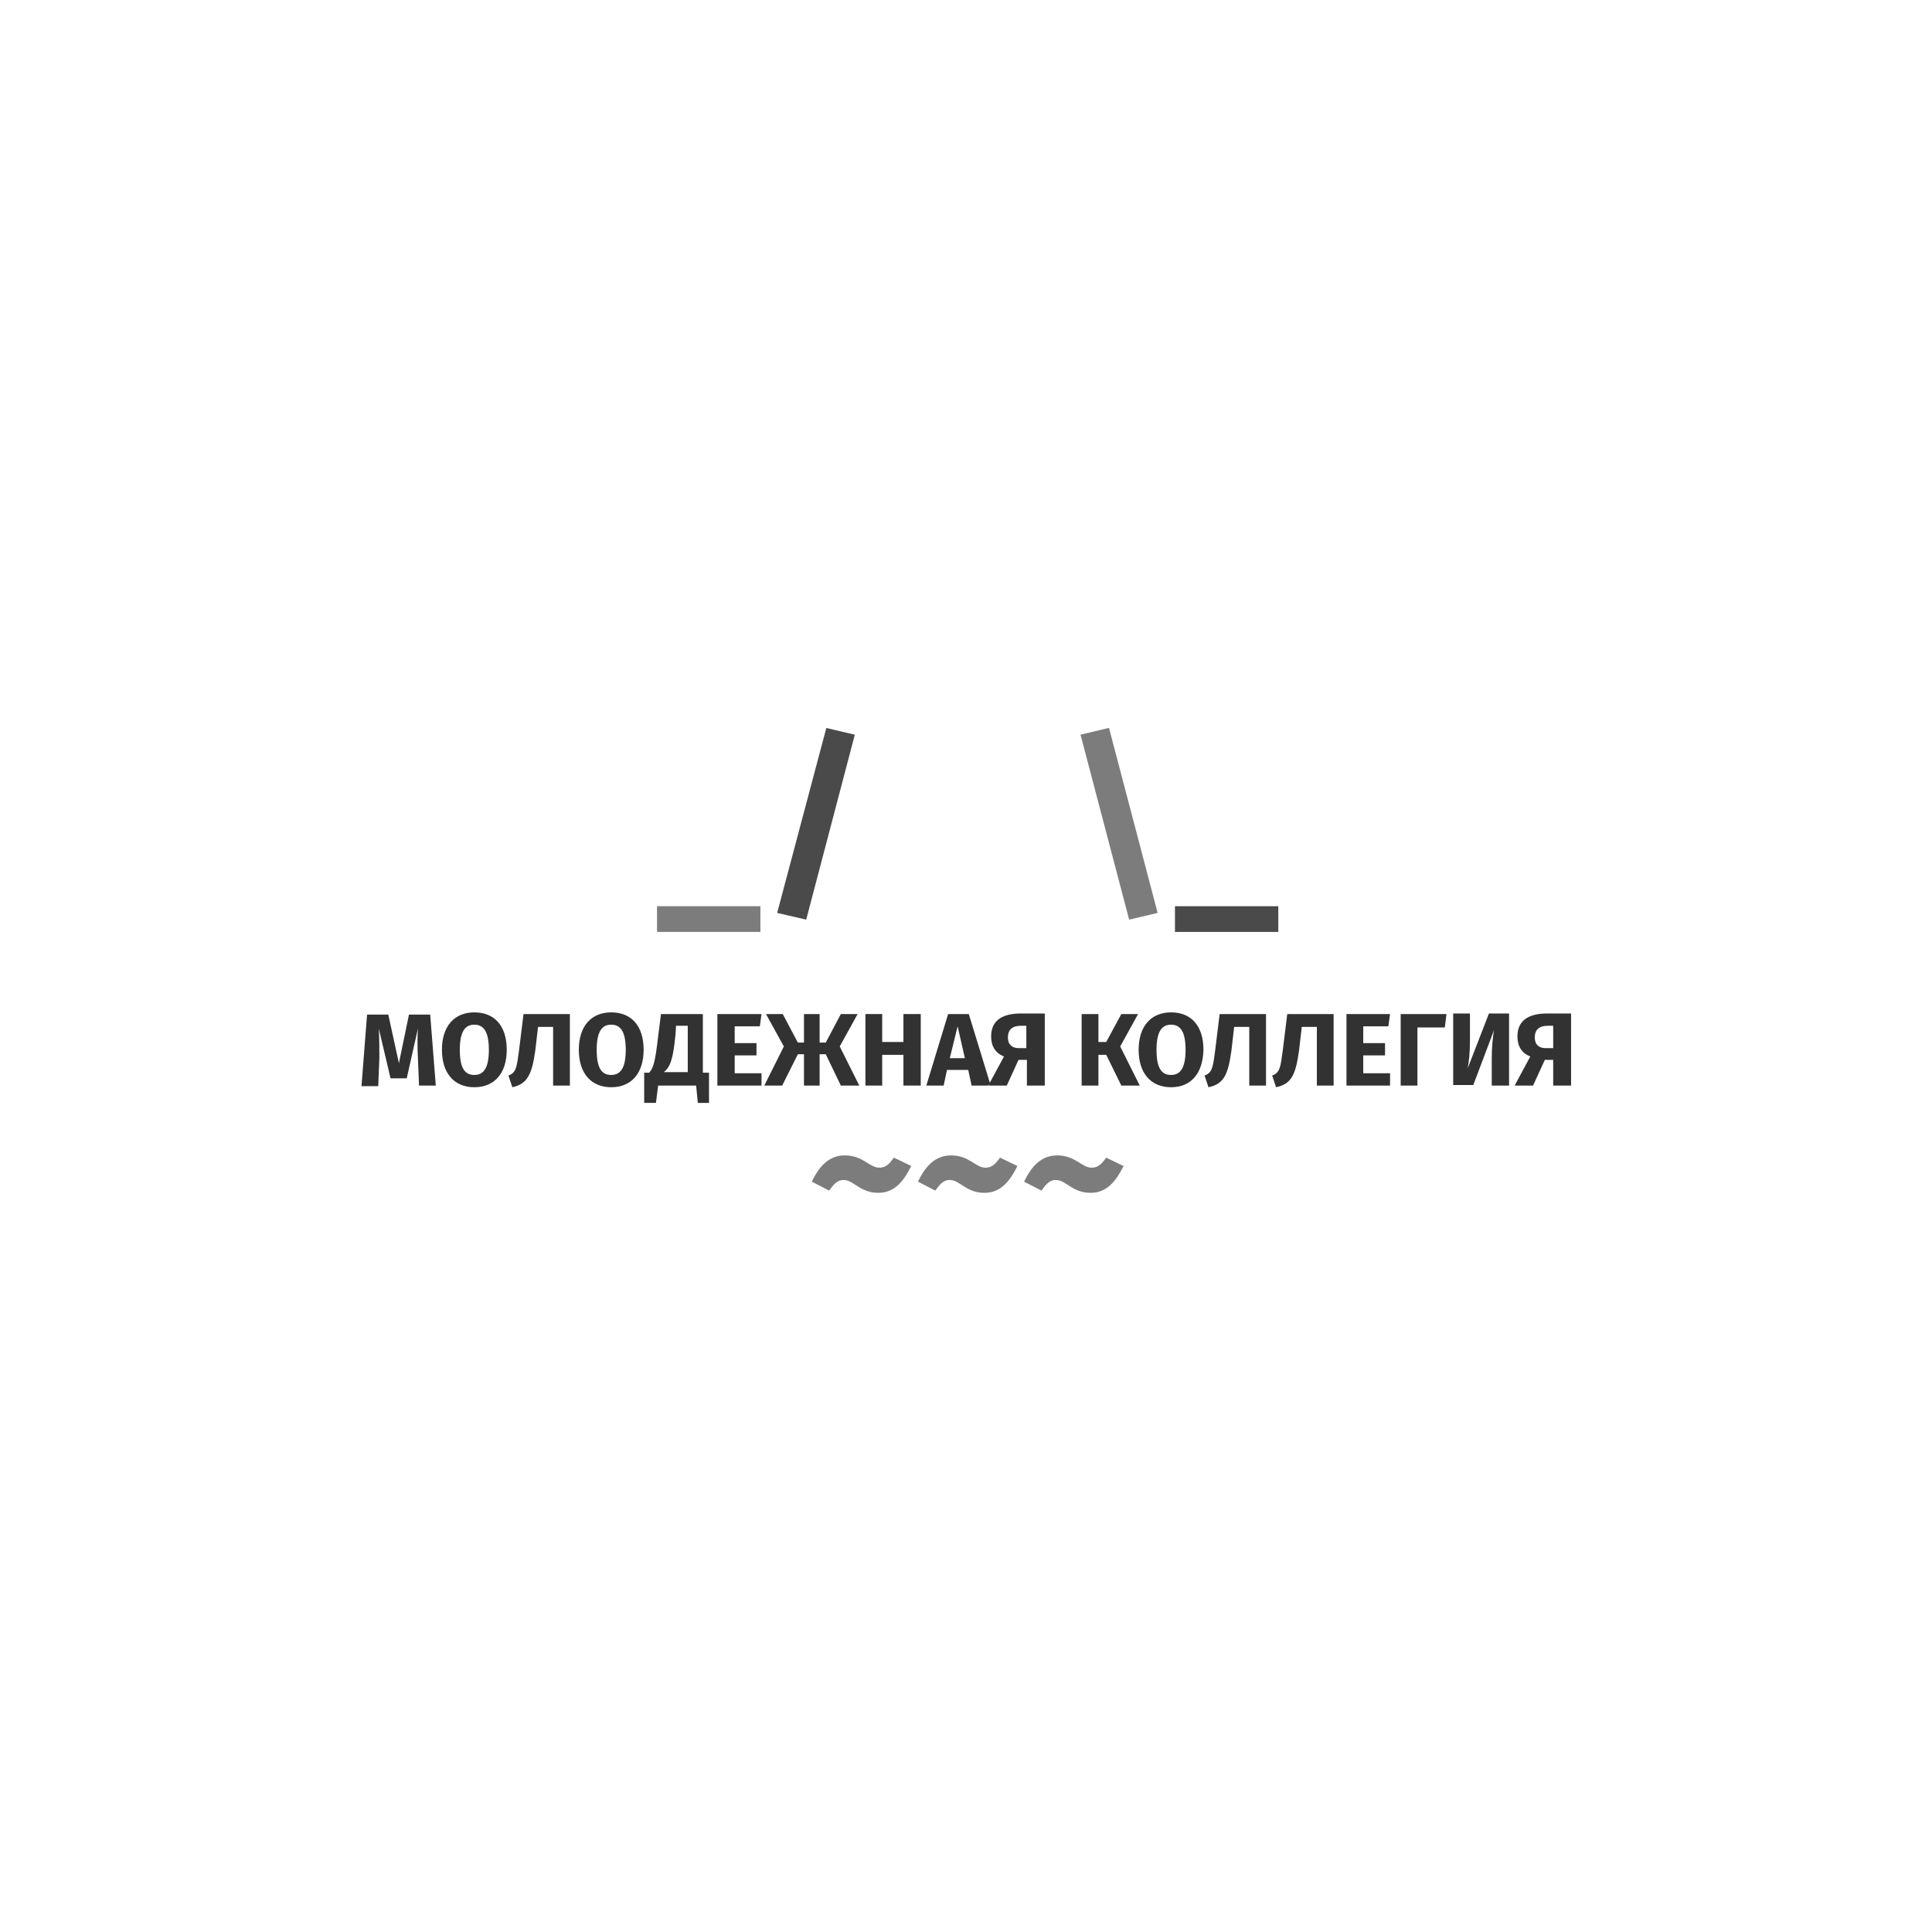 <?xml version="1.0" encoding="utf-8"?>
<!-- Generator: Adobe Illustrator 22.1.0, SVG Export Plug-In . SVG Version: 6.00 Build 0)  -->
<svg version="1.1" id="_x31_" xmlns="http://www.w3.org/2000/svg" xmlns:xlink="http://www.w3.org/1999/xlink" x="0px" y="0px"
	 viewBox="0 0 345.8 345.8" style="enable-background:new 0 0 345.8 345.8;" xml:space="preserve">
<style type="text/css">
	.st0{fill-rule:evenodd;clip-rule:evenodd;fill:#0097D3;}
	.st1{fill-rule:evenodd;clip-rule:evenodd;fill:#7C7C7C;}
	.st2{fill-rule:evenodd;clip-rule:evenodd;fill:#4A4A4A;}
	.st3{fill-rule:evenodd;clip-rule:evenodd;fill:#323232;}
</style>
<g>
	<path class="st0" d="M571.8,39.8"/>
</g>
<rect x="117.6" y="162.2" class="st1" width="18.5" height="4.6"/>
<polygon class="st2" points="144.3,164.6 139.1,163.4 147.9,130.3 147.9,130.3 153,131.5 "/>
<polygon class="st1" points="202.1,164.6 193.4,131.5 198.4,130.3 198.5,130.3 207.2,163.4 "/>
<rect x="210.3" y="162.2" class="st2" width="18.5" height="4.6"/>
<path class="st3" d="M78,194.3h-3l-0.2-5c-0.1-1.8-0.1-3.6,0-5.2l-2,8.9h-2.9l-2.1-8.9c0.1,1.9,0.1,3.5,0.1,5.3l-0.2,5h-3l1-12.8
	h3.8l1.9,8.7l1.8-8.7H77L78,194.3z"/>
<path class="st3" d="M84.9,194.6c-3.6,0-5.8-2.5-5.8-6.7c0-4.2,2.2-6.7,5.8-6.7c3.6,0,5.8,2.4,5.8,6.7
	C90.7,192.1,88.5,194.6,84.9,194.6L84.9,194.6z M84.9,183.4c-1.7,0-2.6,1.3-2.6,4.5c0,3.3,0.9,4.5,2.6,4.5c1.7,0,2.6-1.3,2.6-4.5
	C87.5,184.7,86.6,183.4,84.9,183.4z"/>
<path class="st3" d="M91.7,194.6l-0.7-2.1c1.4-0.5,1.5-1.5,1.9-4.5l0.8-6.5h8.3v12.8h-3v-10.5h-2.7l-0.5,4.3
	C95.2,192.3,94.4,194,91.7,194.6z"/>
<path class="st3" d="M109.4,194.6c-3.6,0-5.8-2.5-5.8-6.7c0-4.2,2.2-6.7,5.8-6.7c3.6,0,5.8,2.4,5.8,6.7
	C115.2,192.1,113,194.6,109.4,194.6L109.4,194.6z M109.4,183.4c-1.7,0-2.6,1.3-2.6,4.5c0,3.3,0.9,4.5,2.6,4.5c1.7,0,2.6-1.3,2.6-4.5
	C112,184.7,111.1,183.4,109.4,183.4z"/>
<path class="st3" d="M127,197.4h-2.1l-0.3-3.1h-6.8l-0.4,3.1h-2.1V192h0.9c0.8-0.9,1.1-2.2,1.6-6.5l0.5-4h7.5V192h1.1V197.4
	L127,197.4z M121,183.7l-0.1,1.5c-0.4,4.2-0.9,5.8-2.1,6.7h4.3v-8.3H121z"/>
<polygon class="st3" points="136.3,194.3 128.4,194.3 128.4,181.5 136.3,181.5 136,183.7 131.5,183.7 131.5,186.7 135.4,186.7 
	135.4,188.9 131.5,188.9 131.5,192.1 136.3,192.1 "/>
<polygon class="st3" points="153.8,194.3 150.5,194.3 147.8,188.7 146.7,188.7 146.7,194.3 143.9,194.3 143.9,188.7 142.8,188.7 
	140,194.3 136.8,194.3 140.3,187.3 137.1,181.5 140.1,181.5 142.8,186.6 143.9,186.6 143.9,181.5 146.7,181.5 146.7,186.6 
	147.8,186.6 150.5,181.5 153.5,181.5 150.3,187.3 "/>
<polygon class="st3" points="164.8,194.3 161.7,194.3 161.7,188.8 157.9,188.8 157.9,194.3 154.9,194.3 154.9,181.5 157.9,181.5 
	157.9,186.5 161.7,186.5 161.7,181.5 164.8,181.5 "/>
<path class="st3" d="M176.8,194.3h-2.9l-0.6-2.8h-3.8l-0.6,2.8h-3.1l3.9-12.8h3.7l3.8,12.4L176.8,194.3L176.8,194.3z M171.4,183.7
	l-1.4,5.7h2.7L171.4,183.7z"/>
<path class="st3" d="M186.9,194.3h-3.1v-4.6h-1.5l-2.1,4.6h-3.3v0l0.2-0.4l2.6-4.8c-1.5-0.6-2.3-1.8-2.3-3.6c0-2.7,1.8-4.1,5.3-4.1
	h4.3V194.3L186.9,194.3z M182.7,183.6c-1.5,0-2.3,0.7-2.3,2.1c0,1.3,0.8,1.9,1.9,1.9h1.4v-4H182.7z"/>
<polygon class="st3" points="204,194.3 200.7,194.3 198,188.8 196.6,188.8 196.6,194.3 193.6,194.3 193.6,181.5 196.6,181.5 
	196.6,186.5 198,186.5 200.7,181.5 203.7,181.5 200.5,187.3 "/>
<path class="st3" d="M209.6,194.6c-3.6,0-5.8-2.5-5.8-6.7c0-4.2,2.2-6.7,5.8-6.7c3.6,0,5.8,2.4,5.8,6.7
	C215.3,192.1,213.2,194.6,209.6,194.6L209.6,194.6z M209.6,183.4c-1.7,0-2.6,1.3-2.6,4.5c0,3.3,0.9,4.5,2.6,4.5
	c1.7,0,2.6-1.3,2.6-4.5C212.2,184.7,211.3,183.4,209.6,183.4z"/>
<path class="st3" d="M216.3,194.6l-0.7-2.1c1.4-0.5,1.5-1.5,1.9-4.5l0.8-6.5h8.3v12.8h-3v-10.5h-2.7l-0.5,4.3
	C219.8,192.3,219.1,194,216.3,194.6z"/>
<path class="st3" d="M228.4,194.6l-0.7-2.1c1.4-0.5,1.5-1.5,1.9-4.5l0.8-6.5h8.3v12.8h-3v-10.5h-2.7l-0.5,4.3
	C231.9,192.3,231.2,194,228.4,194.6z"/>
<polygon class="st3" points="248.8,194.3 241,194.3 241,181.5 248.8,181.5 248.5,183.7 244,183.7 244,186.7 247.9,186.7 
	247.9,188.9 244,188.9 244,192.1 248.8,192.1 "/>
<polygon class="st3" points="253.7,194.3 250.7,194.3 250.7,181.5 258.9,181.5 258.6,183.9 253.7,183.9 "/>
<path class="st3" d="M270,194.3h-3v-4.8c0-2.2,0.2-3.9,0.4-5.1l-3.7,9.8h-3.6v-12.8h3v4.9c0,2.3-0.2,3.7-0.4,4.9l3.8-9.8h3.6V194.3z
	"/>
<path class="st3" d="M281.1,194.3h-3.1v-4.6h-1.5l-2.1,4.6h-3.3l2.8-5.2c-1.5-0.6-2.3-1.8-2.3-3.6c0-2.7,1.8-4.1,5.3-4.1h4.3V194.3
	L281.1,194.3z M277,183.6c-1.5,0-2.3,0.7-2.3,2.1c0,1.3,0.8,1.9,1.9,1.9h1.4v-4H277z"/>
<path class="st1" d="M157.2,213.5c-3.3,0-4.4-2.3-6.2-2.3c-1.3,0-1.9,1-2.6,1.9l-3.1-1.6c1.1-2.3,2.8-4.7,5.9-4.7
	c3.3,0,4.4,2.2,6.2,2.2c1.3,0,1.9-0.9,2.6-1.8l3.1,1.5C161.9,211.1,160.3,213.5,157.2,213.5z"/>
<path class="st1" d="M176.2,213.5c-3.3,0-4.4-2.3-6.2-2.3c-1.3,0-1.9,1-2.6,1.9l-3.1-1.6c1.1-2.3,2.8-4.7,5.9-4.7
	c3.3,0,4.4,2.2,6.2,2.2c1.3,0,1.9-0.9,2.6-1.8l3.1,1.5C180.9,211.1,179.3,213.5,176.2,213.5z"/>
<path class="st1" d="M195.2,213.5c-3.3,0-4.4-2.3-6.2-2.3c-1.3,0-1.9,1-2.6,1.9l-3.1-1.6c1.1-2.3,2.8-4.7,5.9-4.7
	c3.3,0,4.4,2.2,6.2,2.2c1.3,0,1.9-0.9,2.6-1.8l3.1,1.5C199.9,211.1,198.3,213.5,195.2,213.5z"/>
</svg>
